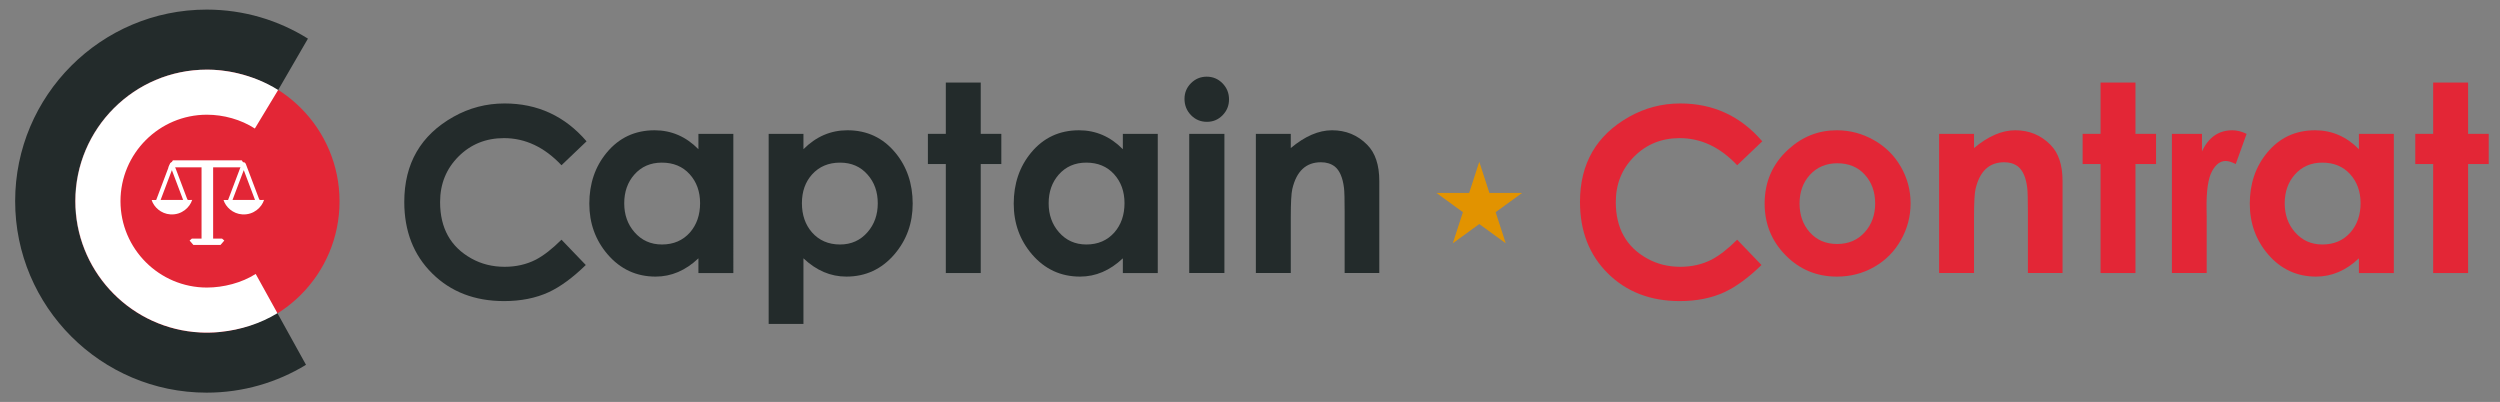 <svg fill="none" height="173" viewBox="0 0 1076 173" width="1076" xmlns="http://www.w3.org/2000/svg"><rect x="0" y="0" width="1076" height="173" fill="#808080" stroke="none"/><path d="m146.138 86.691c0-31.384-25.439-56.821-56.82-56.821-31.383 0-56.821 25.437-56.821 56.821 0 31.381 25.439 56.818 56.821 56.818 31.381 0 56.82-25.437 56.82-56.818z" fill="#e32636"/><path d="m119.408 134.8 12.296 22.212c-12.476 7.604-27.111 11.988-42.755 11.988-45.456 0-82.429-36.98-82.429-82.431 0-45.455 36.973-82.436 82.429-82.436 15.992 0 30.931 4.577 43.584 12.495l-12.948 22.341c-.007-.003-.009-.003-.015-.009-5.246-3.388-11.08-5.921-17.305-7.421-.445-.111-.899-.209-1.344-.301-.405-.091-.82-.168-1.225-.244-.308-.06-.615-.113-.919-.167-.284-.052-.573-.1-.861-.144-.856-.141-1.721-.259-2.591-.351-.387-.047-.776-.085-1.164-.12-.611-.059-1.228-.103-1.843-.141-.42-.025-.837-.045-1.259-.06h-.015c-.697-.023-1.393-.039-2.096-.039-31.203 0-56.592 25.389-56.592 56.597 0 29.314 22.403 53.484 50.989 56.303.008 0 .023 0 .037.005.921.092 1.848.163 2.787.206.473.025.949.045 1.427.054.481.012.969.02 1.456.02.335 0 .661-.008.997-.009.689-.016 1.371-.04 2.052-.075.349-.02.697-.045 1.044-.07.301-.018.599-.042.895-.071.283-.025.573-.049.857-.084 8.866-.908 17.14-3.851 24.314-8.401z" fill="#232b2b"/><path d="m51.857 86.569c0 20.508 16.688 37.192 37.195 37.192 7.121 0 15.007-2.025 21-5.86l9.16 16.547.196.354c-7.252 4.436-15.901 7.188-24.508 8.046-.284.034-.575.06-.859.084-.295.029-.596.054-.892.074-.348.022-.699.046-1.045.067-.683.033-1.365.059-2.056.075-.332.005-.663.009-.996.009-.485 0-.976-.004-1.457-.021-.475-.011-.948-.03-1.425-.052-.936-.05-1.861-.12-2.784-.207-.017-.005-.031-.005-.04-.005-28.532-2.874-50.88-27.031-50.88-56.303 0-31.204 25.384-56.592 56.587-56.592.664 0 1.329.009 1.992.036h.016c.421.012.835.033 1.261.056.612.041 1.228.084 1.844.143.384.035.772.075 1.161.119.861.097 1.727.217 2.587.353.292.044.579.095.865.14.303.056.612.111.917.168.407.079.816.157 1.226.244.445.095.896.195 1.344.301 6.19 1.453 12.186 3.888 17.452 7.18l-.147.244-9.881 16.355c-6.007-3.889-13.466-5.945-20.638-5.945-20.507 0-37.195 16.685-37.195 37.199z" fill="#fff"/><path d="m82.706 86.063c-.984 3.108-4.384 6.504-9.341 6.212-4.092-.243-7.199-3.225-8.101-6.207h1.959c.164-.419.328-.839.485-1.261 1.783-4.72 3.561-9.444 5.344-14.167.276-.736.863-1.028 1.388-.645.217.159.373.452.475.715 1.893 4.98 3.776 9.963 5.649 14.952.117.321.26.429.595.409.501-.029 1.005-.008 1.548-.008zm-8.729-12.844c-1.631 4.321-3.231 8.561-4.837 12.82h9.676c-1.611-4.269-3.209-8.504-4.839-12.82z" fill="#fff"/><path d="m113.645 86.063c-.986 3.108-4.384 6.504-9.339 6.212-4.095-.243-7.2-3.225-8.101-6.207h1.957c.164-.419.328-.839.487-1.261 1.782-4.72 3.562-9.444 5.345-14.167.276-.736.861-1.028 1.385-.645.219.159.375.452.475.715 1.894 4.98 3.78 9.963 5.649 14.952.119.321.26.429.596.409.501-.032 1.007-.008 1.547-.008zm-8.727-12.847c-1.633 4.324-3.232 8.564-4.84 12.823h9.677c-1.612-4.269-3.212-8.504-4.837-12.823z" fill="#fff"/><path d="m86.745 104.452h4.987v-32.932h-4.987z" fill="#fff"/><path clip-rule="evenodd" d="m81.599 103.538 1.468 1.691.175.202h.334 10.986.334l.175-.202 1.468-1.691-.959-.832h-13.022z" fill="#fff" fill-rule="evenodd"/><path d="m106.052 72.023h-33.627l1.988-3.008h29.652z" fill="#fff"/><path d="m636.677 69.638 4.359 13.396h14.08l-11.395 8.283 4.353 13.397-11.397-8.285-11.397 8.285 4.356-13.397-11.396-8.283h14.085z" fill="#e29300"/><path d="m217.163 44.529c-7.855 0-15.178 1.911-21.967 5.725-14.132 7.929-21.196 20.151-21.196 36.667 0 12.588 4.008 22.849 12.031 30.777 8.018 7.928 18.321 11.891 30.909 11.891 7.267 0 13.693-1.283 19.272-3.851 5.028-2.348 10.331-6.24 15.909-11.676l-10.461-10.895c-3.961 3.936-7.628 6.796-10.999 8.572-4.033 2.062-8.524 3.092-13.473 3.092-5.244 0-10.011-1.192-14.295-3.582-8.989-4.999-13.48-13.092-13.48-24.275 0-7.793 2.64-14.329 7.923-19.611 5.275-5.275 11.803-7.913 19.575-7.913 9.168 0 17.414 3.892 24.749 11.671l10.792-10.295c-9.323-10.861-21.088-16.297-35.289-16.297z" fill="#232b2b"/><path d="m315.63 57.608h-15.028v6.608c-5.355-5.427-11.641-8.145-18.861-8.145-8.43 0-15.308 3.208-20.618 9.631-4.99 6.019-7.48 13.347-7.48 21.969 0 8.407 2.616 15.672 7.863 21.8 5.499 6.387 12.392 9.579 20.677 9.579 6.743 0 12.884-2.619 18.419-7.867v6.332h15.028zm-18.641 42.41c-3.078 3.476-7.102 5.209-12.078 5.209-4.825 0-8.777-1.77-11.85-5.319-2.931-3.361-4.391-7.499-4.391-12.401 0-4.943 1.444-9.061 4.336-12.352 3.033-3.439 6.992-5.16 11.853-5.16 4.97 0 8.962 1.659 11.963 4.971 2.996 3.309 4.496 7.472 4.496 12.484 0 5.048-1.445 9.236-4.329 12.569z" fill="#232b2b"/><path d="m385.337 65.702c-5.313-6.419-12.189-9.635-20.618-9.635-7.186 0-13.492 2.721-18.914 8.149v-6.608h-14.976v81.812h14.976v-28.243c5.53 5.252 11.692 7.872 18.47 7.872 8.29 0 15.178-3.192 20.678-9.578 5.246-6.131 7.866-13.395 7.866-21.8 0-8.623-2.491-15.951-7.482-21.969zm-11.934 34.207c-3.078 3.548-7.028 5.32-11.851 5.32-4.979 0-9-1.733-12.075-5.211-2.893-3.328-4.334-7.52-4.334-12.568 0-5.009 1.457-9.144 4.389-12.4 3.069-3.371 7.076-5.056 12.02-5.056 4.9 0 8.847 1.723 11.851 5.161 2.922 3.297 4.388 7.407 4.388 12.349 0 4.904-1.466 9.041-4.388 12.404z" fill="#232b2b"/><path d="m430.97 57.608h-8.863v-22.076h-15.029v22.076h-7.708v12.995h7.708v46.912h15.029v-46.912h8.863z" fill="#232b2b"/><path d="m498.303 57.608h-15.03v6.608c-5.355-5.427-11.644-8.145-18.859-8.145-8.44 0-15.309 3.208-20.627 9.631-4.981 6.019-7.478 13.347-7.478 21.969 0 8.407 2.625 15.672 7.861 21.8 5.499 6.387 12.395 9.579 20.68 9.579 6.748 0 12.885-2.619 18.423-7.867v6.332h15.03zm-18.652 42.41c-3.07 3.476-7.098 5.209-12.072 5.209-4.824 0-8.774-1.77-11.85-5.319-2.927-3.361-4.39-7.499-4.39-12.401 0-4.943 1.447-9.061 4.332-12.352 3.04-3.439 6.994-5.16 11.858-5.16 4.968 0 8.96 1.659 11.958 4.971 3 3.309 4.499 7.472 4.499 12.484 0 5.048-1.443 9.236-4.335 12.569z" fill="#232b2b"/><path d="m526.171 35.857c-1.871-1.903-4.14-2.857-6.814-2.857-2.634 0-4.881.937-6.752 2.801-1.868 1.865-2.796 4.12-2.796 6.749 0 2.747.928 5.077 2.796 7.005 1.871 1.921 4.155 2.88 6.867 2.88 2.632 0 4.872-.941 6.721-2.829 1.848-1.88 2.779-4.164 2.779-6.829 0-2.705-.94-5.015-2.801-6.92zm.816 21.751h-15.143v59.899h15.143z" fill="#232b2b"/><path d="m593.651 77.922c0-6.935-1.739-12.141-5.22-15.628-4.105-4.148-9.144-6.227-15.121-6.227-5.751 0-11.667 2.552-17.755 7.655v-6.113h-15.031v59.899h15.031v-24.035c0-6.224.219-10.276.659-12.148 1.792-7.664 5.901-11.492 12.325-11.492 2.347 0 4.313.603 5.919 1.812 2.117 1.692 3.454 4.768 4 9.239.186 1.471.277 4.933.277 10.395v26.23h14.916z" fill="#232b2b"/><g fill="#e32636"><path d="m723.185 44.529c-7.852 0-15.179 1.911-21.966 5.725-14.132 7.929-21.194 20.151-21.194 36.667 0 12.588 4.008 22.849 12.024 30.777 8.026 7.928 18.328 11.891 30.916 11.891 7.269 0 13.689-1.283 19.274-3.851 5.022-2.348 10.327-6.24 15.91-11.676l-10.47-10.895c-3.953 3.936-7.622 6.796-10.994 8.572-4.035 2.062-8.526 3.092-13.472 3.092-5.243 0-10.01-1.192-14.296-3.582-8.99-4.999-13.478-13.092-13.478-24.275 0-7.793 2.639-14.329 7.923-19.611 5.276-5.275 11.8-7.913 19.571-7.913 9.169 0 17.416 3.892 24.746 11.671l10.798-10.295c-9.324-10.861-21.091-16.297-35.292-16.297z"/><path d="m818.13 71.788c-2.787-4.861-6.669-8.704-11.643-11.505-4.972-2.811-10.28-4.215-15.938-4.215-7.854 0-14.772 2.721-20.754 8.149-6.861 6.205-10.298 14.001-10.298 23.396 0 8.739 3.008 16.159 9.033 22.268 6.015 6.112 13.375 9.169 22.073 9.169 5.84 0 11.183-1.385 16.048-4.157 4.864-2.772 8.692-6.613 11.479-11.533 2.789-4.916 4.188-10.2 4.188-15.852 0-5.613-1.399-10.852-4.188-15.72zm-15.511 28.121c-3.037 3.401-7.001 5.104-11.904 5.104-4.901 0-8.853-1.703-11.85-5.104-2.888-3.256-4.336-7.373-4.336-12.349 0-4.9 1.468-8.983 4.393-12.239 3.069-3.364 7.023-5.048 11.845-5.048 4.942 0 8.896 1.64 11.852 4.913 2.962 3.276 4.451 7.4 4.451 12.373 0 4.939-1.489 9.056-4.451 12.349z"/><path d="m887.721 77.922c0-6.935-1.738-12.141-5.222-15.628-4.106-4.148-9.147-6.227-15.124-6.227-5.748 0-11.667 2.552-17.754 7.655v-6.113h-15.029v59.899h15.029v-24.035c0-6.224.218-10.276.66-12.148 1.787-7.664 5.896-11.492 12.327-11.492 2.341 0 4.311.603 5.919 1.812 2.116 1.692 3.453 4.768 4 9.239.184 1.471.277 4.933.277 10.395v26.23h14.917z"/><path d="m927.965 57.608h-8.863v-22.076h-15.029v22.076h-7.71v12.995h7.71v46.912h15.029v-46.912h8.863z"/><path d="m960.846 56.068c-5.925 0-10.304 3.028-13.114 9.084v-7.544h-12.943v59.9h14.973v-24.197l-.049-2.913c-.151-8.104.649-13.709 2.408-16.825 1.575-2.859 3.509-4.291 5.811-4.291 1.136 0 2.574.439 4.329 1.32l4.677-12.993c-2.118-1.021-4.152-1.54-6.092-1.54z"/><path d="m1030.3 57.608h-15.03v6.608c-5.35-5.427-11.64-8.145-18.856-8.145-8.44 0-15.309 3.208-20.627 9.631-4.981 6.019-7.478 13.347-7.478 21.969 0 8.407 2.625 15.672 7.861 21.8 5.499 6.387 12.395 9.579 20.68 9.579 6.75 0 12.89-2.619 18.42-7.867v6.332h15.03zm-18.65 42.41c-3.07 3.476-7.1 5.209-12.071 5.209-4.824 0-8.774-1.77-11.85-5.319-2.927-3.361-4.39-7.499-4.39-12.401 0-4.943 1.447-9.061 4.332-12.352 3.04-3.439 6.994-5.16 11.858-5.16 4.971 0 8.961 1.659 11.961 4.971 3 3.309 4.5 7.472 4.5 12.484 0 5.048-1.45 9.236-4.34 12.569z"/><path d="m1071.14 57.608h-8.87v-22.076h-15.03v22.076h-7.7v12.995h7.7v46.912h15.03v-46.912h8.87z"/></g></svg>